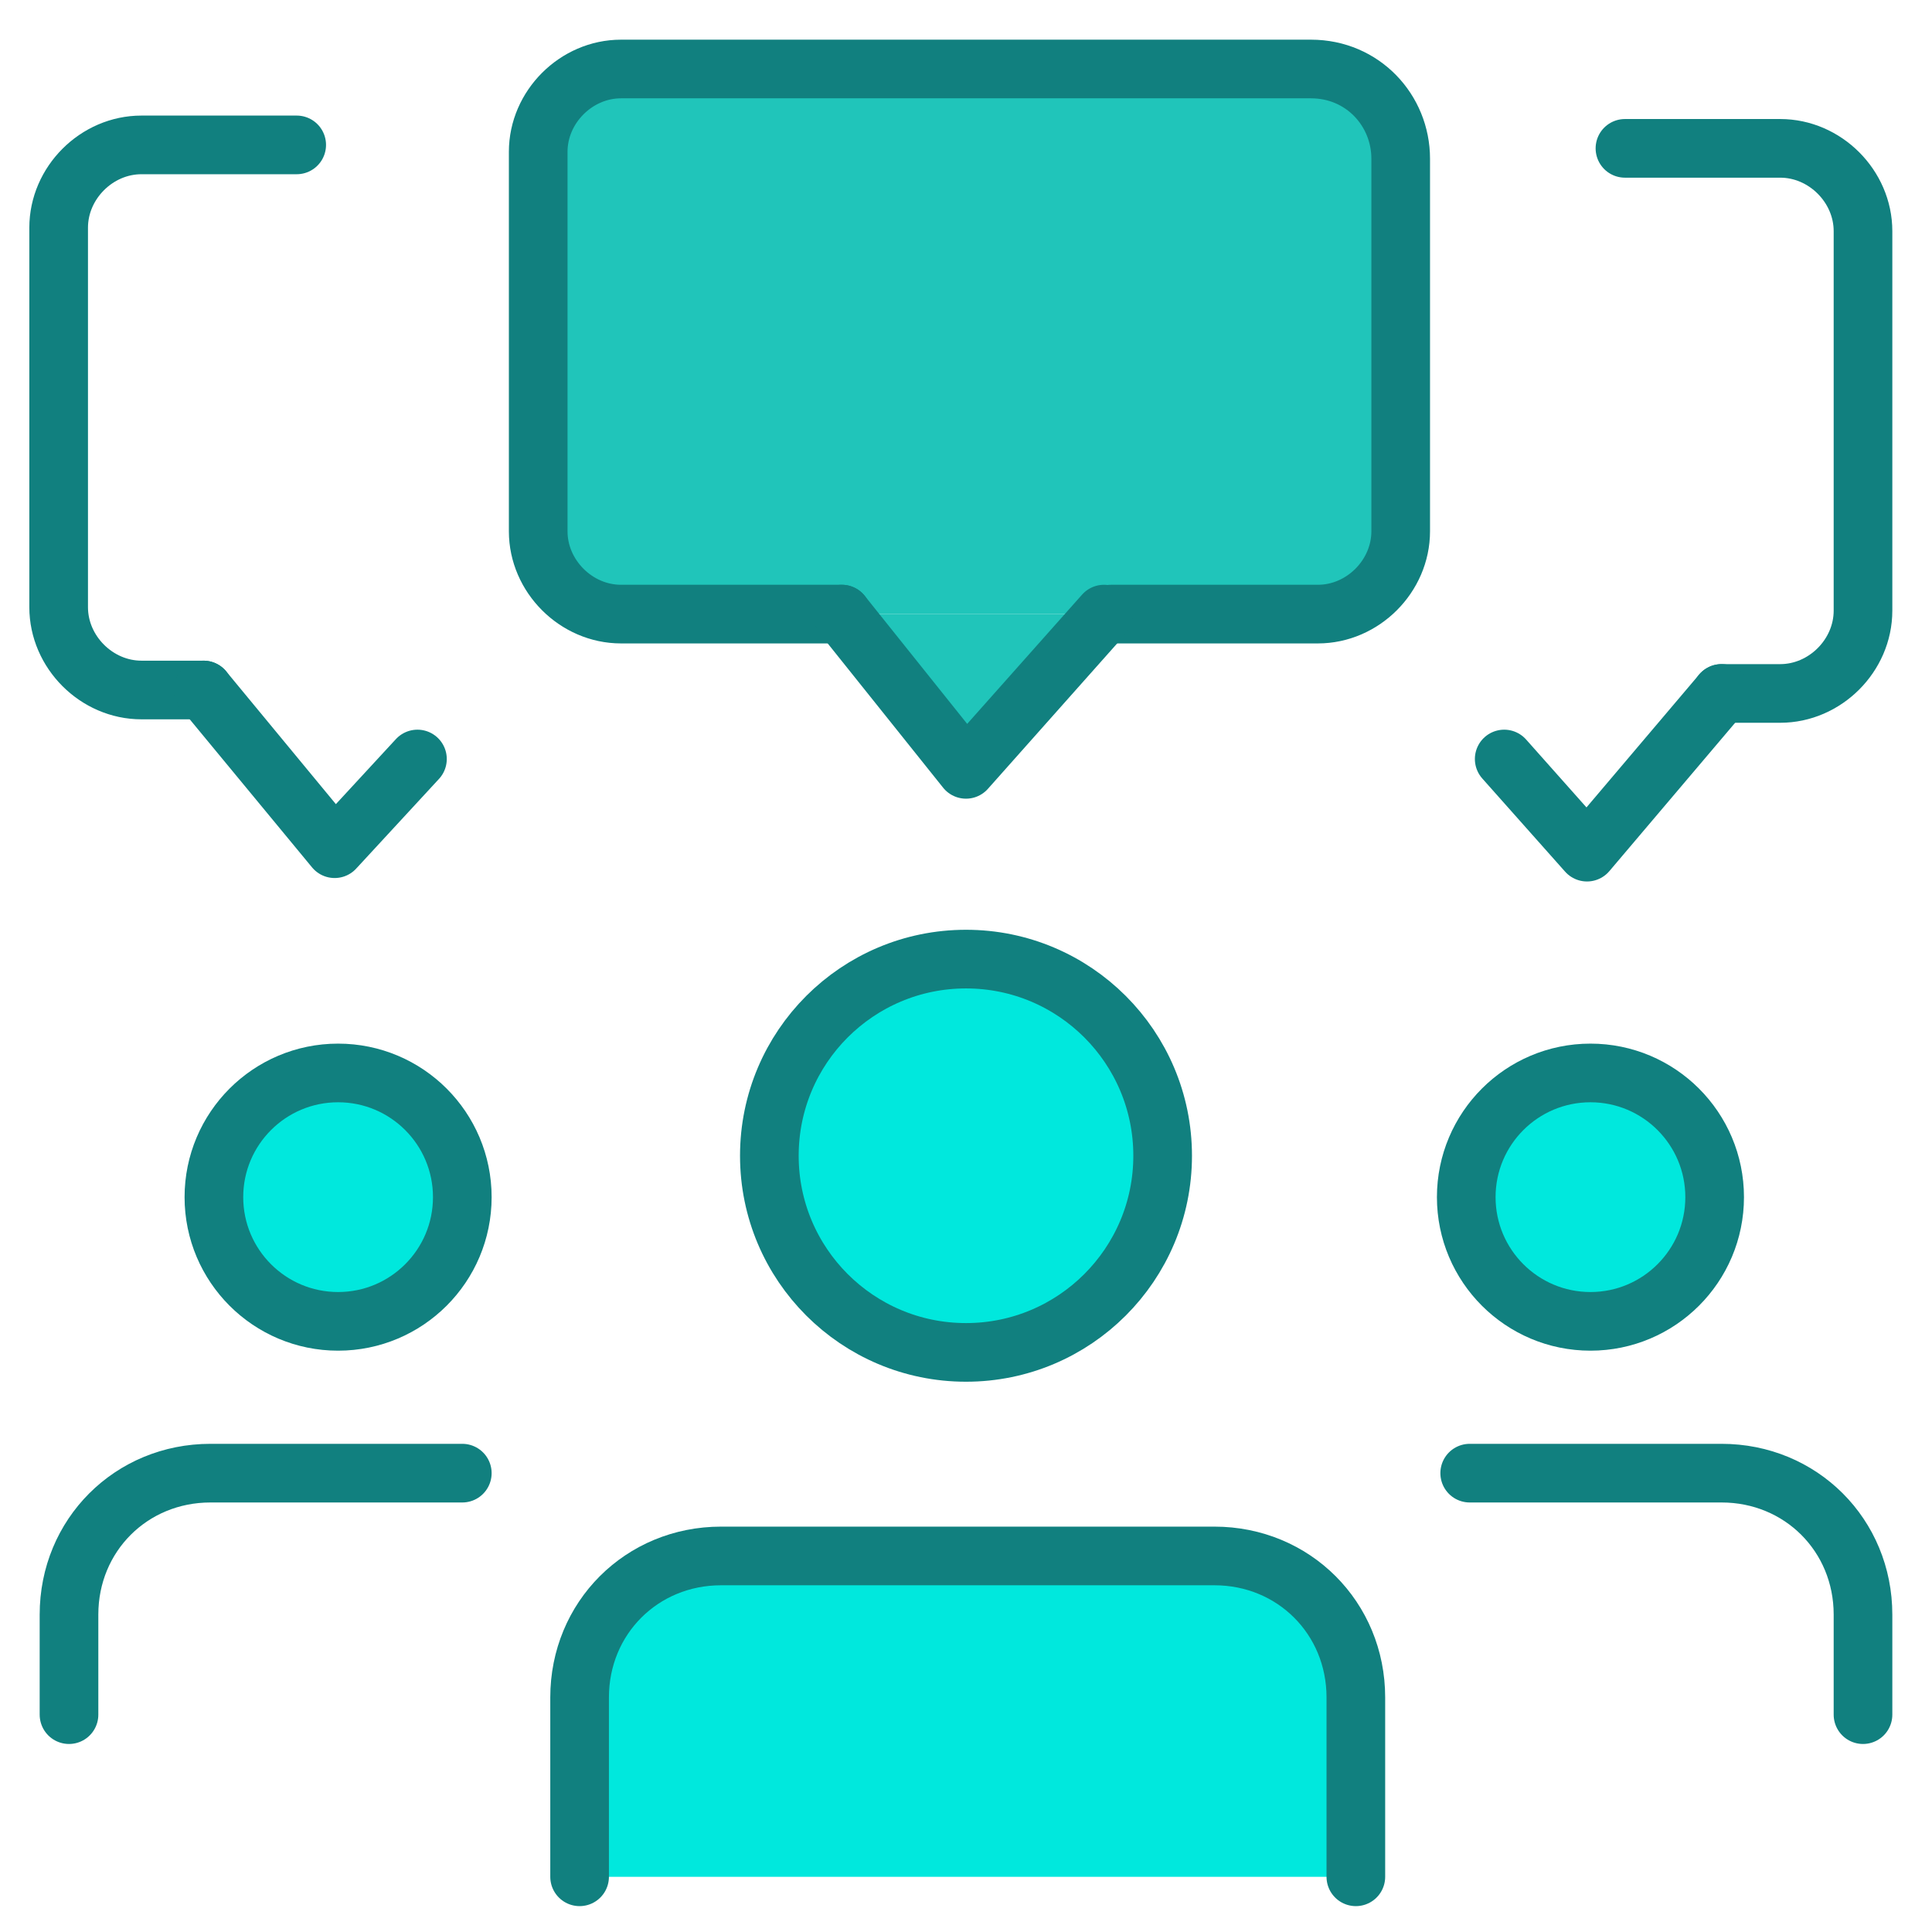 <svg width="56" height="56" viewBox="0 0 56 56" fill="none" xmlns="http://www.w3.org/2000/svg">
<path d="M16.8 54.4V49.2C16.8 46.9 18.6 45.1 20.9 45.1H35.2C37.5 45.1 39.3 46.9 39.3 49.2V54.4" fill="#00E8DD"/>
<path d="M24.4 17.8H18C16.7 17.8 15.6 16.7 15.6 15.4V4.4C15.6 3.1 16.7 2 18 2H38C39.5 2 40.6 3.2 40.6 4.6V15.4C40.6 16.7 39.5 17.8 38.2 17.8H32.2" fill="#20C5BA"/>
<path d="M24.4 17.8H18C16.7 17.8 15.6 16.7 15.6 15.4V4.4C15.6 3.1 16.7 2 18 2H38C39.5 2 40.6 3.2 40.6 4.6V15.4C40.6 16.7 39.5 17.8 38.2 17.8H32.2" stroke="#11807F" stroke-width="1.7" stroke-miterlimit="10" stroke-linecap="round" stroke-linejoin="round"/>
<path d="M24.4 17.8L28 22.3L32 17.8" fill="#20C5BA"/>
<path d="M24.4 17.8L28 22.3L32 17.8" stroke="#11807F" stroke-width="1.7" stroke-miterlimit="10" stroke-linecap="round" stroke-linejoin="round"/>
<path d="M5.9 20H4.1C2.8 20 1.7 18.9 1.7 17.6V6.6C1.7 5.3 2.8 4.2 4.1 4.2H8.6" stroke="#11807F" stroke-width="1.7" stroke-miterlimit="10" stroke-linecap="round" stroke-linejoin="round"/>
<path d="M5.9 20L9.7 24.6L12.1 22" stroke="#11807F" stroke-width="1.7" stroke-miterlimit="10" stroke-linecap="round" stroke-linejoin="round"/>
<path d="M49.9 20.1H51.6C52.9 20.1 54 19 54 17.7V6.7C54 5.4 52.9 4.3 51.6 4.3H47.1" stroke="#11807F" stroke-width="1.7" stroke-miterlimit="10" stroke-linecap="round" stroke-linejoin="round"/>
<path d="M49.9 20.1L46 24.7L43.6 22" stroke="#11807F" stroke-width="1.7" stroke-miterlimit="10" stroke-linecap="round" stroke-linejoin="round"/>
<path d="M28 39.2C31.148 39.2 33.7 36.648 33.7 33.5C33.7 30.352 31.148 27.8 28 27.8C24.852 27.8 22.3 30.352 22.3 33.5C22.3 36.648 24.852 39.2 28 39.2Z" fill="#00E8DD" stroke="#11807F" stroke-width="1.7" stroke-miterlimit="10" stroke-linecap="round" stroke-linejoin="round"/>
<path d="M46.1 38.3C48.088 38.3 49.7 36.688 49.7 34.7C49.7 32.712 48.088 31.1 46.1 31.1C44.112 31.1 42.5 32.712 42.5 34.7C42.5 36.688 44.112 38.3 46.1 38.3Z" fill="#00E8DD" stroke="#11807F" stroke-width="1.7" stroke-miterlimit="10" stroke-linecap="round" stroke-linejoin="round"/>
<path d="M9.8 38.3C11.788 38.3 13.4 36.688 13.4 34.7C13.4 32.712 11.788 31.1 9.8 31.1C7.812 31.1 6.2 32.712 6.2 34.7C6.2 36.688 7.812 38.3 9.8 38.3Z" fill="#00E8DD" stroke="#11807F" stroke-width="1.7" stroke-miterlimit="10" stroke-linecap="round" stroke-linejoin="round"/>
<path d="M16.8 54.4V49.2C16.8 46.9 18.6 45.1 20.9 45.1H35.2C37.5 45.1 39.3 46.9 39.3 49.2V54.4" stroke="#11807F" stroke-width="1.7" stroke-miterlimit="10" stroke-linecap="round" stroke-linejoin="round"/>
<path d="M2 49.7V46.8C2 44.5 3.8 42.7 6.1 42.7H13.4" stroke="#11807F" stroke-width="1.7" stroke-miterlimit="10" stroke-linecap="round" stroke-linejoin="round"/>
<path d="M54 49.7V46.8C54 44.5 52.2 42.7 49.9 42.7H42.6" stroke="#11807F" stroke-width="1.7" stroke-miterlimit="10" stroke-linecap="round" stroke-linejoin="round"/>
</svg>
